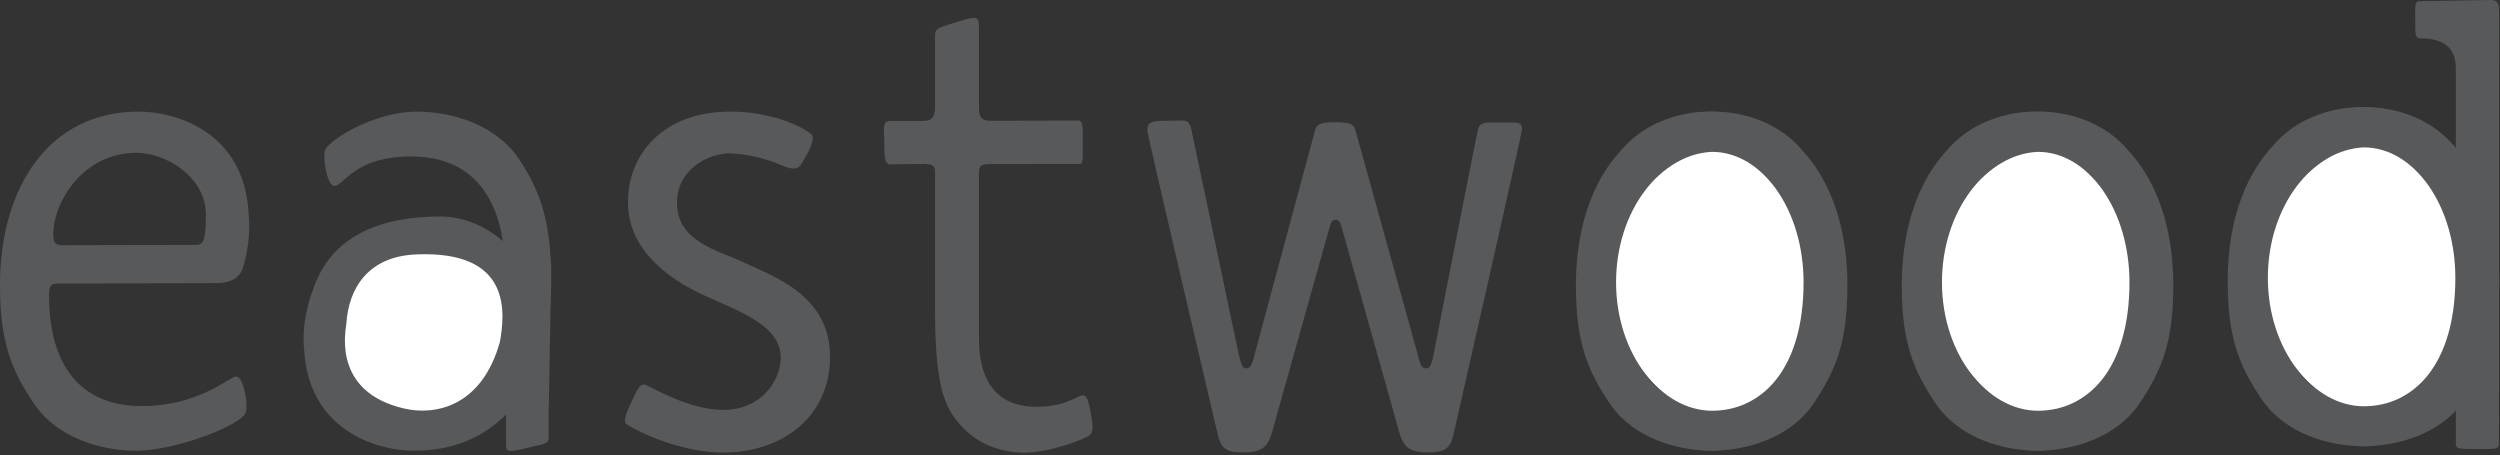 <svg width="560" height="102" viewBox="0 0 560 102" fill="none" xmlns="http://www.w3.org/2000/svg">
<rect x="0" y="0" width="560" height="102" fill="#333333" stroke="none"/>
<path d="M166.965 58.95C160.575 55.95 151.645 54.15 151.645 45.4C151.645 37.95 158.645 34.34 163.555 34.34C167.499 34.534 171.377 35.432 175.005 36.99C179.235 38.76 179.105 37.27 180.805 34.47C182.015 32.47 182.345 30.58 181.805 30.12C179.145 27.87 171.895 24.97 163.585 25C148.485 25 140.585 34.62 140.675 45.4C140.675 55.8 149.495 62.4 157.765 66.18C166.245 70.03 174.865 72.96 174.885 80.18C174.885 84.93 170.775 91.81 162.055 91.81C154.785 91.81 147.375 87.5 144.825 86.29C143.405 85.61 142.825 87.11 141.735 89.39C140.365 92.29 139.375 94.44 140.465 95.11C145.685 98.29 154.575 101.4 161.945 101.37C175.495 101.37 185.945 93.12 185.945 79.93C185.905 66.11 173.315 61.99 166.965 58.95Z" fill="#58595B"/>
<path d="M241.959 88.714C239.779 89.574 237.809 91.094 232.089 91.114C221.629 91.114 219.299 82.954 219.279 76.114V38.594C219.339 37.054 219.859 36.744 221.839 36.744L241.889 36.714C242.679 36.714 242.539 35.344 242.539 31.944C242.539 28.544 242.719 27.004 241.449 27.004L221.839 27.054C220.079 27.054 219.279 26.504 219.279 23.994V6.304C219.279 3.564 218.999 3.504 214.449 4.894C209.449 6.414 209.449 6.414 209.449 8.374V23.964C209.449 25.824 209.029 27.094 206.849 27.094H199.339C197.519 27.094 198.079 29.184 198.089 31.894C198.089 34.764 198.089 36.814 199.339 36.814L207.159 36.724C208.619 36.864 209.449 36.934 209.449 38.414V69.964C209.519 87.964 211.949 91.964 215.989 96.084C220.029 100.204 225.559 101.414 229.509 101.404C233.459 101.394 239.229 99.784 242.969 98.114C244.879 97.254 245.079 96.644 244.349 92.594C243.619 88.544 243.129 88.284 241.959 88.714Z" fill="#58595B"/>
<path d="M336.831 27.463C332.891 27.463 331.831 27.153 331.141 28.723C330.901 29.243 320.941 80.333 320.941 80.333C320.541 81.853 320.251 82.503 319.481 82.503C318.711 82.503 318.241 82.083 317.951 80.773L303.671 29.383C303.311 27.893 302.671 27.383 299.191 27.383C295.711 27.383 294.931 27.743 294.521 29.383L280.661 80.773C280.281 82.073 279.891 82.503 279.021 82.503C278.151 82.503 277.901 80.993 277.501 79.503L266.761 28.503C266.161 26.573 265.201 27.053 261.611 27.053C258.021 27.053 256.971 27.243 257.001 29.243C257.001 30.173 272.171 94.803 272.811 97.503C273.581 100.413 274.561 101.363 278.661 101.343C283.441 101.343 284.031 99.253 284.741 97.503L297.741 51.223C298.181 49.923 298.251 49.223 299.181 49.223C300.111 49.223 300.181 49.933 300.621 51.223L313.621 97.503C314.321 99.253 314.911 101.333 319.701 101.343C323.791 101.343 324.771 100.413 325.541 97.503C326.181 94.803 340.971 29.643 340.941 28.913C340.921 27.163 339.521 27.463 336.831 27.463Z" fill="#58595B"/>
<path d="M439.32 63.52L474.5 63.41C477.33 63.41 479.5 62.54 480.39 60.07C481.67 55.953 482.098 51.618 481.65 47.33C480.55 30 466.05 25 457 25C437.24 25 426 41.61 426 63.89C426 76.38 428.42 82.75 433.61 90.42C438.8 98.09 448.61 100.99 456.61 100.96C464.61 100.93 477.62 90.72 480.39 87.5C480.02 80.58 478.92 84.1 478.5 82C478.13 80.21 475.79 79.51 474.5 80C472.33 80.83 469.92 91.45 458 91.5C437.58 91.57 437.16 71.4 437 67.47C436.84 63.54 437.49 63.53 439.32 63.52ZM456.58 34.23C463.1 34.23 472.09 39.55 472.12 48.06C472.12 54.06 471.49 54.86 469.92 54.86L439.83 54.92C438.08 54.92 437.94 53.92 437.94 52.32C437.99 45.16 444.68 34.23 456.58 34.23Z" fill="#58595B"/>
<path d="M473.5 63.52L438.32 63.41C435.49 63.41 433.32 62.54 432.43 60.07C431.151 55.953 430.722 51.618 431.17 47.33C432.27 30 446.77 25 455.82 25C475.58 25 486.82 41.61 486.82 63.89C486.82 76.38 484.4 82.75 479.21 90.42C474.02 98.09 464.21 100.99 456.21 100.96C448.21 100.93 437.27 92.72 434.5 89.5C433.96 88.87 432.58 87.6 433 85.5C433.37 83.71 437.71 80.01 439 80.5C441.17 81.33 443.08 92.45 455 92.5C475.42 92.57 475.66 71.4 475.82 67.47C475.98 63.54 475.33 63.53 473.5 63.52ZM456.24 34.23C449.72 34.23 440.73 39.55 440.7 48.06C440.7 54.06 441.33 54.86 442.9 54.86L472.99 54.92C474.74 54.92 474.88 53.92 474.88 52.32C474.83 45.16 468.14 34.23 456.24 34.23Z" fill="#58595B"/>
<path d="M477 63.248C477 82.502 467.822 92.002 456.5 92.002C445.178 92.002 435 79.392 435 63.248C435 47.103 445 34.5 456.5 34.016C467.822 34.016 477 47.103 477 63.248Z" fill="white"/>
<path d="M366.32 63.52L401.5 63.41C404.33 63.41 406.5 62.54 407.39 60.07C408.67 55.953 409.098 51.618 408.65 47.33C407.55 30 393.05 25 384 25C364.24 25 353 41.61 353 63.89C353 76.38 355.42 82.75 360.61 90.42C365.8 98.09 375.61 100.99 383.61 100.96C391.61 100.93 404.62 90.72 407.39 87.5C407.02 80.58 405.92 84.1 405.5 82C405.13 80.21 402.79 79.51 401.5 80C399.33 80.83 396.92 91.45 385 91.5C364.58 91.57 364.16 71.4 364 67.47C363.84 63.54 364.49 63.53 366.32 63.52ZM383.58 34.23C390.1 34.23 399.09 39.55 399.12 48.06C399.12 54.06 398.49 54.86 396.92 54.86L366.83 54.92C365.08 54.92 364.94 53.92 364.94 52.32C364.99 45.16 371.68 34.23 383.58 34.23Z" fill="#58595B"/>
<path d="M400.5 63.52L365.32 63.41C362.49 63.41 360.32 62.54 359.43 60.07C358.151 55.953 357.722 51.618 358.17 47.33C359.27 30 373.77 25 382.82 25C402.58 25 413.82 41.61 413.82 63.89C413.82 76.38 411.4 82.75 406.21 90.42C401.02 98.09 391.21 100.99 383.21 100.96C375.21 100.93 364.27 92.72 361.5 89.5C360.96 88.87 359.58 87.6 360 85.5C360.37 83.71 364.71 80.01 366 80.5C368.17 81.33 370.08 92.45 382 92.5C402.42 92.57 402.66 71.4 402.82 67.47C402.98 63.54 402.33 63.53 400.5 63.52ZM383.24 34.23C376.72 34.23 367.73 39.55 367.7 48.06C367.7 54.06 368.33 54.86 369.9 54.86L399.99 54.92C401.74 54.92 401.88 53.92 401.88 52.32C401.83 45.16 395.14 34.23 383.24 34.23Z" fill="#58595B"/>
<path d="M404 63.248C404 82.502 394.822 92.002 383.5 92.002C372.178 92.002 362 79.392 362 63.248C362 47.103 372 34.5 383.5 34.016C394.822 34.016 404 47.103 404 63.248Z" fill="white"/>
<path d="M559.789 2.51C559.789 0.95 559.559 0 557.949 0L542.009 0.27C540.839 0.27 541.009 1.27 541.009 4.58C541.009 7.03 540.909 8.58 542.009 8.58C548.179 8.58 550.109 11.34 550.109 15.35V98.35C550.109 100.53 549.689 100.6 554.759 100.58C559.999 100.58 559.759 100.78 559.759 98.31L559.789 2.51Z" fill="#58595B"/>
<path d="M512.32 62.52L547.5 62.41C550.33 62.41 552.5 61.54 553.39 59.07C554.67 54.953 555.098 50.618 554.65 46.33C553.55 29 539.05 24 530 24C510.24 24 499 40.61 499 62.89C499 75.38 501.42 81.75 506.61 89.42C511.8 97.09 521.61 99.99 529.61 99.96C537.61 99.93 550.62 89.72 553.39 86.5C553.02 79.58 551.92 83.1 551.5 81C551.13 79.21 548.79 78.51 547.5 79C545.33 79.83 542.92 90.45 531 90.5C510.58 90.57 510.16 70.4 510 66.47C509.84 62.54 510.49 62.53 512.32 62.52ZM529.58 33.23C536.1 33.23 545.09 38.55 545.12 47.06C545.12 53.06 544.49 53.86 542.92 53.86L512.83 53.92C511.08 53.92 510.94 52.92 510.94 51.32C510.99 44.16 517.68 33.23 529.58 33.23Z" fill="#58595B"/>
<path d="M546.5 62.52L511.32 62.41C508.49 62.41 506.32 61.54 505.43 59.07C504.151 54.953 503.722 50.618 504.17 46.33C505.27 29 519.77 24 528.82 24C548.58 24 559.82 40.61 559.82 62.89C559.82 75.38 557.4 81.75 552.21 89.42C547.02 97.09 537.21 99.99 529.21 99.96C521.21 99.93 510.27 91.72 507.5 88.5C506.96 87.87 505.58 86.6 506 84.5C506.37 82.71 510.71 79.01 512 79.5C514.17 80.33 516.08 91.45 528 91.5C548.42 91.57 548.66 70.4 548.82 66.47C548.98 62.54 548.33 62.53 546.5 62.52ZM529.24 33.23C522.72 33.23 513.73 38.55 513.7 47.06C513.7 53.06 514.33 53.86 515.9 53.86L545.99 53.92C547.74 53.92 547.88 52.92 547.88 51.32C547.83 44.16 541.14 33.23 529.24 33.23Z" fill="#58595B"/>
<path d="M550 62.248C550 81.502 540.822 91.002 529.5 91.002C518.178 91.002 508 78.392 508 62.248C508 46.103 518 33.5 529.5 33.016C540.822 33.016 550 46.103 550 62.248Z" fill="white"/>
<path d="M13.32 63.52L48.5 63.41C51.33 63.41 53.5 62.54 54.39 60.07C55.67 55.953 56.098 51.618 55.65 47.33C54.55 30 40.05 25 31 25C11.24 25 0 41.61 0 63.89C0 76.38 2.42 82.75 7.61 90.42C12.8 98.09 22.61 100.99 30.61 100.96C38.61 100.93 51.99 96.14 54.76 92.92C55.3 92.29 55.35 90.31 54.93 88.21C54.56 86.42 53.85 83.93 52.56 84.42C50.39 85.25 43.81 90.92 31.89 90.97C11.47 91.04 11.16 71.4 11 67.47C10.84 63.54 11.49 63.53 13.32 63.52ZM30.58 34.23C37.1 34.23 46.09 39.55 46.12 48.06C46.12 54.06 45.49 54.86 43.92 54.86L13.83 54.92C12.08 54.92 11.94 53.92 11.94 52.32C11.99 45.16 18.68 34.23 30.58 34.23Z" fill="#58595B"/>
<path d="M110.657 62.89L75.477 63C72.657 63 70.477 63.87 69.587 66.34C68.317 70.459 67.707 74.343 68.145 78.631C69.245 95.961 83.755 100.961 92.805 100.961C112.555 100.961 123.477 85.28 123.477 63C123.477 50.51 121.395 43.211 116.195 35.541C110.995 27.871 101.195 24.971 93.195 25.001C85.195 25.031 75.905 29.821 73.095 33.091C72.565 33.721 72.515 35.701 72.935 37.801C73.295 39.591 74.005 42.081 75.295 41.591C77.465 40.761 80.045 35.091 91.965 35.041C112.385 34.971 112.887 55.06 113.047 58.99C113.207 62.92 112.507 62.88 110.657 62.89ZM93.225 91.731C86.695 91.731 77.887 86.86 77.867 78.35C77.867 72.35 78.487 71.55 80.067 71.55L110.167 71.49C111.917 71.49 112.057 72.49 112.057 74.09C112.057 81.25 105.135 91.731 93.245 91.731H93.225Z" fill="#58595B"/>
<path d="M74.086 74.5L116.088 79.963C118.908 79.963 121.088 79.093 121.978 76.623C123.248 72.504 122.416 73.788 121.978 69.5C118.178 55.498 107.81 48.5 98.76 48.5C79.01 48.5 67.086 57.502 68.588 80.002C72.592 92.541 73.318 87.332 78.518 95.002C86.592 99.002 93.592 99.032 101.592 99.002C109.592 98.972 115.478 83.243 118.288 79.973C118.818 79.343 118.868 77.363 118.448 75.263C118.088 73.473 117.378 70.983 116.088 71.473C113.918 72.303 111.498 87.502 98.76 93.002C79.508 91.502 81.398 88.502 78.518 83.973C78.358 80.043 72.236 74.51 74.086 74.5ZM98.02 57.5C104.68 59.27 109.5 61 110.586 67C110.586 73 113.078 71.413 111.498 71.413L81.398 71.473C79.648 71.473 79.508 70.473 79.508 68.873C79.508 61.713 86.11 57.5 98 57.5H98.02Z" fill="#58595B"/>
<path d="M115.085 59.886C117.197 59.261 111.009 64.495 116.549 64.48C126.679 64.48 114.097 57.456 114.117 62.433L113.362 75.827C113.304 76.948 115.28 79.364 113.362 79.364L112.816 81.353C112.05 81.353 114.117 78.879 114.117 81.353C114.117 83.827 113.855 84.224 115.085 84.224H110.883C112.587 84.224 113.362 84.625 113.362 86.451V99.324C113.362 101.317 113.633 101.361 118.04 100.35C122.883 99.244 122.883 99.244 122.883 97.817V86.473C122.883 85.12 116.806 84.991 118.918 84.991L118.911 83.172C120.674 83.172 120.864 83.325 120.855 81.353C120.855 79.264 119.251 79.897 118.04 79.897L120.806 82.444C119.392 82.343 122.883 77.035 122.883 75.958V53C122.883 78.078 121.953 66.523 118.04 63.525C114.127 60.527 117.827 64.473 114.001 64.48C117.624 63.265 110.176 64.487 114.001 64.48C112.151 65.106 117.333 63.125 118.04 66.072C118.747 69.019 113.952 60.199 115.085 59.886Z" fill="#58595B"/>
<path d="M123.477 59.5C121.477 46.467 117.985 39.5 116.477 39.5L116.034 77.908C114.938 77.908 112.797 70.266 112.797 71.956C112.797 73.207 114.989 71.956 116.02 71.956C121.799 71.956 113.729 69.909 113.729 71.956L113.757 96.978C113.757 98.091 113.363 98.127 118.112 98.117C123.02 98.117 122.977 89.761 122.977 88.5L123.477 59.5Z" fill="#58595B"/>
<path d="M112 76.499C108 91.003 97.607 93.12 90.608 91.53C79.608 89.03 76.085 81.502 77.587 72.501C78.085 64.502 82.516 57.475 93.107 56.994C115 56 113 70.499 112 76.499Z" fill="white"/>
</svg>
